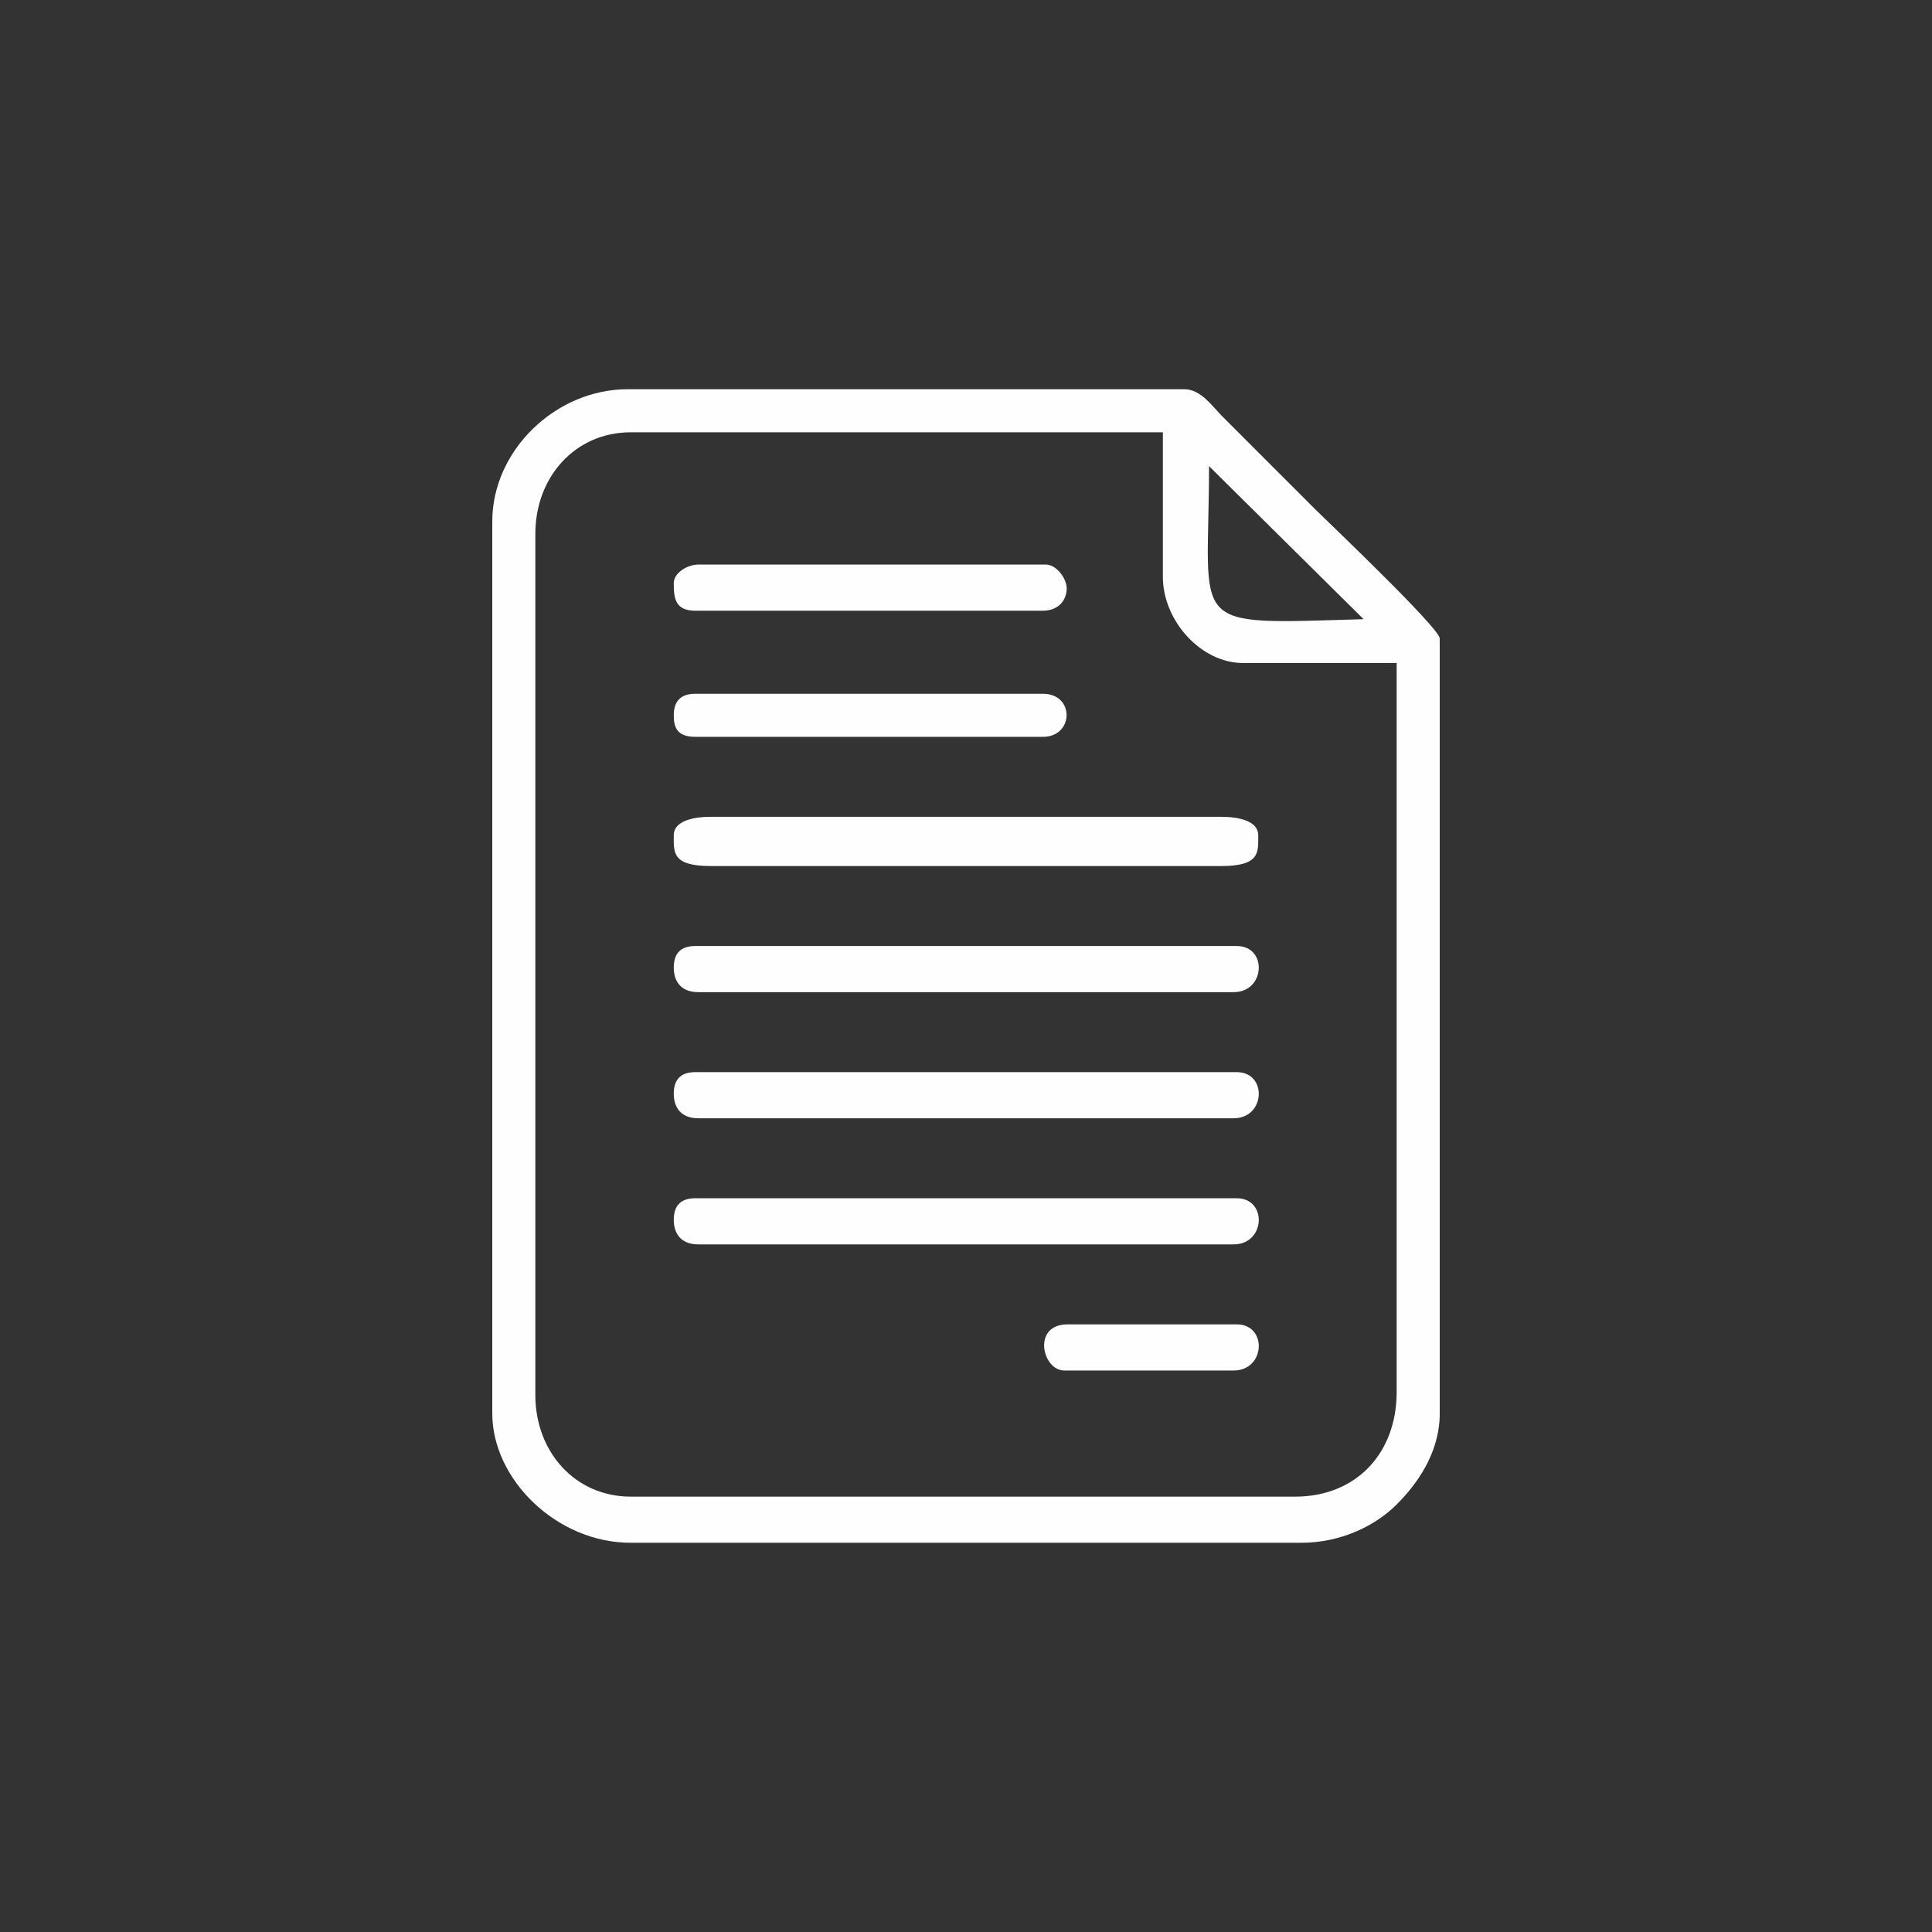 <?xml version="1.0" encoding="UTF-8"?> <!-- Creator: CorelDRAW X7 --> <svg xmlns="http://www.w3.org/2000/svg" xmlns:xlink="http://www.w3.org/1999/xlink" xml:space="preserve" width="45.839mm" height="45.839mm" style="shape-rendering:geometricPrecision; text-rendering:geometricPrecision; image-rendering:optimizeQuality; fill-rule:evenodd; clip-rule:evenodd" viewBox="0 0 458390 458390"><rect x="0" y="0" width="458390" height="458390" fill="#333333" stroke="none"/> <defs> <style type="text/css"> <![CDATA[ .fil0 {fill:#FEFEFE} ]]> </style> </defs> <g id="Слой_x0020_1">  <g id="_2187806609264"> <path class="fil0" d="M307289 355094l-157647 0c-13169,0 -22625,-10606 -22625,-24085l0 -204357c0,-13479 9456,-24085 22625,-24085l126264 0 0 34303c0,10449 9101,20436 18976,20436l36492 0 0 172974c0,14522 -9614,24814 -24085,24814zm-20435 -244499l36672 36312c-42677,1231 -36672,2782 -36672,-36312zm-170055 13138l0 211655c0,15528 15206,30654 32843,30654l159107 0c9474,0 17565,-4096 22459,-8924 4910,-4843 10384,-12342 10384,-21730l0 -183921c0,-2427 -27208,-28303 -29376,-30471l-22261 -22261c-2255,-2256 -5019,-6386 -8940,-6386l-132103 0c-17005,0 -32113,14458 -32113,31384z"></path> <path class="fil0" d="M159860 198177c0,4029 -483,7299 8758,7299l121155 0c9241,0 8758,-3270 8758,-7299 0,-3551 -5004,-4379 -8758,-4379l-121155 0c-3754,0 -8758,828 -8758,4379z"></path> <path class="fil0" d="M159860 229561c0,3320 1741,5838 5839,5838l126993 0c7587,0 8062,-10947 730,-10947l-128453 0c-3407,0 -5109,1702 -5109,5109z"></path> <path class="fil0" d="M159860 289408c0,3321 1741,5839 5839,5839l126993 0c7587,0 8062,-10948 730,-10948l-128453 0c-3407,0 -5109,1702 -5109,5109z"></path> <path class="fil0" d="M159860 259484c0,3321 1741,5839 5839,5839l126993 0c7587,0 8062,-10948 730,-10948l-128453 0c-3407,0 -5109,1702 -5109,5109z"></path> <path class="fil0" d="M159860 138330c0,3466 234,6568 5109,6568l82473 0c3487,0 5567,-2251 5650,-5190 68,-2377 -2431,-5757 -4920,-5757l-82473 0c-2667,0 -5839,2014 -5839,4379z"></path> <path class="fil0" d="M159860 169713c0,2779 698,5109 5109,5109l82473 0c7398,0 7590,-10218 0,-10218l-82473 0c-3407,0 -5109,1702 -5109,5109z"></path> <path class="fil0" d="M252551 325171l40141 0c7587,0 8062,-10948 730,-10948l-40141 0c-8461,0 -6047,10948 -730,10948z"></path> </g> </g> </svg> 